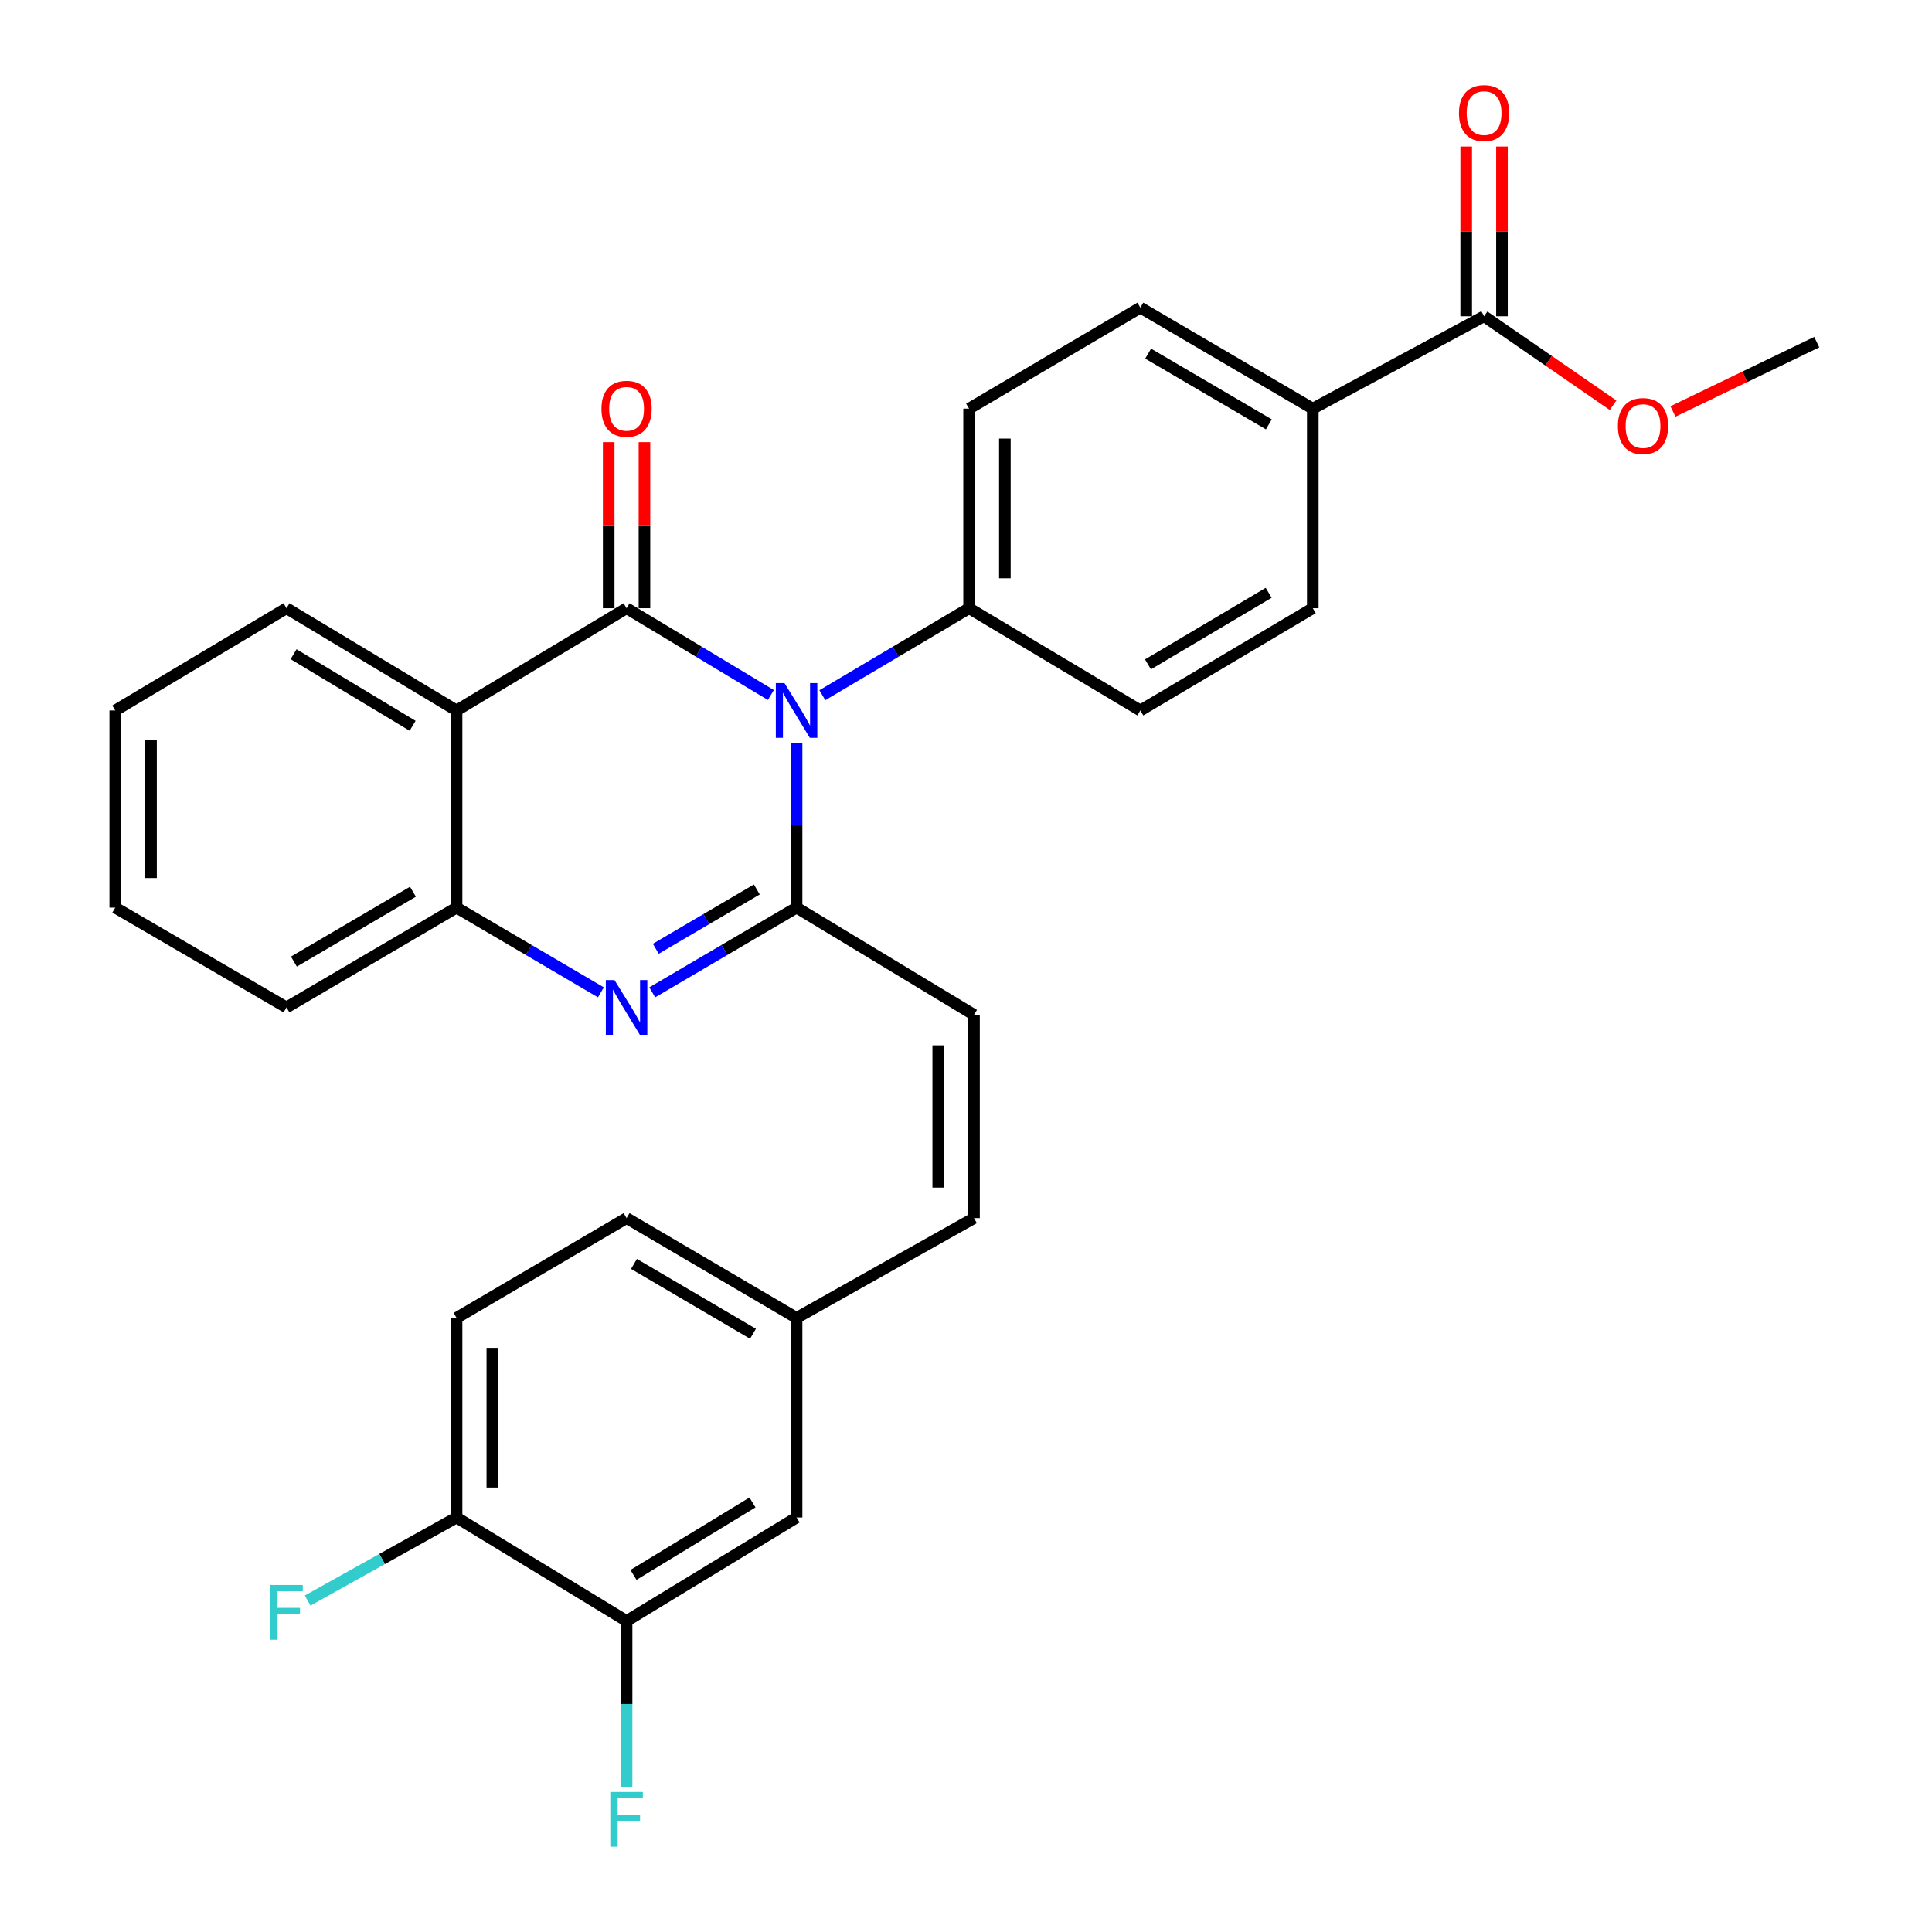 <?xml version='1.0' encoding='iso-8859-1'?>
<svg version='1.1' baseProfile='full'
              xmlns='http://www.w3.org/2000/svg'
                      xmlns:rdkit='http://www.rdkit.org/xml'
                      xmlns:xlink='http://www.w3.org/1999/xlink'
                  xml:space='preserve'
width='1000px' height='1000px' viewBox='0 0 1000 1000'>
<!-- END OF HEADER -->
<rect style='opacity:1.0;fill:#FFFFFF;stroke:none' width='1000' height='1000' x='0' y='0'> </rect>
<path class='bond-0' d='M 399,359.737 L 361.658,337.275' style='fill:none;fill-rule:evenodd;stroke:#0000FF;stroke-width:6px;stroke-linecap:butt;stroke-linejoin:miter;stroke-opacity:1' />
<path class='bond-0' d='M 361.658,337.275 L 324.317,314.814' style='fill:none;fill-rule:evenodd;stroke:#000000;stroke-width:6px;stroke-linecap:butt;stroke-linejoin:miter;stroke-opacity:1' />
<path class='bond-1' d='M 412.307,384.453 L 412.307,427.118' style='fill:none;fill-rule:evenodd;stroke:#0000FF;stroke-width:6px;stroke-linecap:butt;stroke-linejoin:miter;stroke-opacity:1' />
<path class='bond-1' d='M 412.307,427.118 L 412.307,469.782' style='fill:none;fill-rule:evenodd;stroke:#000000;stroke-width:6px;stroke-linecap:butt;stroke-linejoin:miter;stroke-opacity:1' />
<path class='bond-6' d='M 425.643,359.838 L 463.624,337.326' style='fill:none;fill-rule:evenodd;stroke:#0000FF;stroke-width:6px;stroke-linecap:butt;stroke-linejoin:miter;stroke-opacity:1' />
<path class='bond-6' d='M 463.624,337.326 L 501.605,314.814' style='fill:none;fill-rule:evenodd;stroke:#000000;stroke-width:6px;stroke-linecap:butt;stroke-linejoin:miter;stroke-opacity:1' />
<path class='bond-3' d='M 324.317,314.814 L 236.315,367.742' style='fill:none;fill-rule:evenodd;stroke:#000000;stroke-width:6px;stroke-linecap:butt;stroke-linejoin:miter;stroke-opacity:1' />
<path class='bond-8' d='M 333.573,314.814 L 333.573,271.837' style='fill:none;fill-rule:evenodd;stroke:#000000;stroke-width:6px;stroke-linecap:butt;stroke-linejoin:miter;stroke-opacity:1' />
<path class='bond-8' d='M 333.573,271.837 L 333.573,228.861' style='fill:none;fill-rule:evenodd;stroke:#FF0000;stroke-width:6px;stroke-linecap:butt;stroke-linejoin:miter;stroke-opacity:1' />
<path class='bond-8' d='M 315.06,314.814 L 315.06,271.837' style='fill:none;fill-rule:evenodd;stroke:#000000;stroke-width:6px;stroke-linecap:butt;stroke-linejoin:miter;stroke-opacity:1' />
<path class='bond-8' d='M 315.06,271.837 L 315.06,228.861' style='fill:none;fill-rule:evenodd;stroke:#FF0000;stroke-width:6px;stroke-linecap:butt;stroke-linejoin:miter;stroke-opacity:1' />
<path class='bond-2' d='M 412.307,469.782 L 374.957,491.708' style='fill:none;fill-rule:evenodd;stroke:#000000;stroke-width:6px;stroke-linecap:butt;stroke-linejoin:miter;stroke-opacity:1' />
<path class='bond-2' d='M 374.957,491.708 L 337.607,513.633' style='fill:none;fill-rule:evenodd;stroke:#0000FF;stroke-width:6px;stroke-linecap:butt;stroke-linejoin:miter;stroke-opacity:1' />
<path class='bond-2' d='M 391.73,460.394 L 365.585,475.742' style='fill:none;fill-rule:evenodd;stroke:#000000;stroke-width:6px;stroke-linecap:butt;stroke-linejoin:miter;stroke-opacity:1' />
<path class='bond-2' d='M 365.585,475.742 L 339.44,491.09' style='fill:none;fill-rule:evenodd;stroke:#0000FF;stroke-width:6px;stroke-linecap:butt;stroke-linejoin:miter;stroke-opacity:1' />
<path class='bond-5' d='M 412.307,469.782 L 504.145,525.272' style='fill:none;fill-rule:evenodd;stroke:#000000;stroke-width:6px;stroke-linecap:butt;stroke-linejoin:miter;stroke-opacity:1' />
<path class='bond-4' d='M 311.026,513.634 L 273.67,491.708' style='fill:none;fill-rule:evenodd;stroke:#0000FF;stroke-width:6px;stroke-linecap:butt;stroke-linejoin:miter;stroke-opacity:1' />
<path class='bond-4' d='M 273.67,491.708 L 236.315,469.782' style='fill:none;fill-rule:evenodd;stroke:#000000;stroke-width:6px;stroke-linecap:butt;stroke-linejoin:miter;stroke-opacity:1' />
<path class='bond-24' d='M 236.315,367.742 L 148.294,314.814' style='fill:none;fill-rule:evenodd;stroke:#000000;stroke-width:6px;stroke-linecap:butt;stroke-linejoin:miter;stroke-opacity:1' />
<path class='bond-24' d='M 213.572,375.669 L 151.957,338.619' style='fill:none;fill-rule:evenodd;stroke:#000000;stroke-width:6px;stroke-linecap:butt;stroke-linejoin:miter;stroke-opacity:1' />
<path class='bond-31' d='M 236.315,367.742 L 236.315,469.782' style='fill:none;fill-rule:evenodd;stroke:#000000;stroke-width:6px;stroke-linecap:butt;stroke-linejoin:miter;stroke-opacity:1' />
<path class='bond-26' d='M 236.315,469.782 L 148.294,521.435' style='fill:none;fill-rule:evenodd;stroke:#000000;stroke-width:6px;stroke-linecap:butt;stroke-linejoin:miter;stroke-opacity:1' />
<path class='bond-26' d='M 213.742,461.563 L 152.127,497.72' style='fill:none;fill-rule:evenodd;stroke:#000000;stroke-width:6px;stroke-linecap:butt;stroke-linejoin:miter;stroke-opacity:1' />
<path class='bond-10' d='M 504.145,525.272 L 504.145,630.49' style='fill:none;fill-rule:evenodd;stroke:#000000;stroke-width:6px;stroke-linecap:butt;stroke-linejoin:miter;stroke-opacity:1' />
<path class='bond-10' d='M 485.631,541.054 L 485.631,614.708' style='fill:none;fill-rule:evenodd;stroke:#000000;stroke-width:6px;stroke-linecap:butt;stroke-linejoin:miter;stroke-opacity:1' />
<path class='bond-15' d='M 501.605,314.814 L 590.243,367.742' style='fill:none;fill-rule:evenodd;stroke:#000000;stroke-width:6px;stroke-linecap:butt;stroke-linejoin:miter;stroke-opacity:1' />
<path class='bond-16' d='M 501.605,314.814 L 501.605,211.518' style='fill:none;fill-rule:evenodd;stroke:#000000;stroke-width:6px;stroke-linecap:butt;stroke-linejoin:miter;stroke-opacity:1' />
<path class='bond-16' d='M 520.118,299.319 L 520.118,227.013' style='fill:none;fill-rule:evenodd;stroke:#000000;stroke-width:6px;stroke-linecap:butt;stroke-linejoin:miter;stroke-opacity:1' />
<path class='bond-7' d='M 768.159,163.702 L 679.499,211.518' style='fill:none;fill-rule:evenodd;stroke:#000000;stroke-width:6px;stroke-linecap:butt;stroke-linejoin:miter;stroke-opacity:1' />
<path class='bond-14' d='M 777.415,163.702 L 777.415,119.778' style='fill:none;fill-rule:evenodd;stroke:#000000;stroke-width:6px;stroke-linecap:butt;stroke-linejoin:miter;stroke-opacity:1' />
<path class='bond-14' d='M 777.415,119.778 L 777.415,75.853' style='fill:none;fill-rule:evenodd;stroke:#FF0000;stroke-width:6px;stroke-linecap:butt;stroke-linejoin:miter;stroke-opacity:1' />
<path class='bond-14' d='M 758.902,163.702 L 758.902,119.778' style='fill:none;fill-rule:evenodd;stroke:#000000;stroke-width:6px;stroke-linecap:butt;stroke-linejoin:miter;stroke-opacity:1' />
<path class='bond-14' d='M 758.902,119.778 L 758.902,75.853' style='fill:none;fill-rule:evenodd;stroke:#FF0000;stroke-width:6px;stroke-linecap:butt;stroke-linejoin:miter;stroke-opacity:1' />
<path class='bond-22' d='M 768.159,163.702 L 801.54,186.728' style='fill:none;fill-rule:evenodd;stroke:#000000;stroke-width:6px;stroke-linecap:butt;stroke-linejoin:miter;stroke-opacity:1' />
<path class='bond-22' d='M 801.54,186.728 L 834.922,209.755' style='fill:none;fill-rule:evenodd;stroke:#FF0000;stroke-width:6px;stroke-linecap:butt;stroke-linejoin:miter;stroke-opacity:1' />
<path class='bond-9' d='M 324.317,839.015 L 412.307,785.449' style='fill:none;fill-rule:evenodd;stroke:#000000;stroke-width:6px;stroke-linecap:butt;stroke-linejoin:miter;stroke-opacity:1' />
<path class='bond-9' d='M 327.888,815.166 L 389.482,777.67' style='fill:none;fill-rule:evenodd;stroke:#000000;stroke-width:6px;stroke-linecap:butt;stroke-linejoin:miter;stroke-opacity:1' />
<path class='bond-21' d='M 324.317,839.015 L 324.317,881.986' style='fill:none;fill-rule:evenodd;stroke:#000000;stroke-width:6px;stroke-linecap:butt;stroke-linejoin:miter;stroke-opacity:1' />
<path class='bond-21' d='M 324.317,881.986 L 324.317,924.956' style='fill:none;fill-rule:evenodd;stroke:#33CCCC;stroke-width:6px;stroke-linecap:butt;stroke-linejoin:miter;stroke-opacity:1' />
<path class='bond-33' d='M 324.317,839.015 L 236.315,785.449' style='fill:none;fill-rule:evenodd;stroke:#000000;stroke-width:6px;stroke-linecap:butt;stroke-linejoin:miter;stroke-opacity:1' />
<path class='bond-19' d='M 504.145,630.49 L 412.307,682.143' style='fill:none;fill-rule:evenodd;stroke:#000000;stroke-width:6px;stroke-linecap:butt;stroke-linejoin:miter;stroke-opacity:1' />
<path class='bond-11' d='M 679.499,211.518 L 590.243,159.228' style='fill:none;fill-rule:evenodd;stroke:#000000;stroke-width:6px;stroke-linecap:butt;stroke-linejoin:miter;stroke-opacity:1' />
<path class='bond-11' d='M 656.752,219.649 L 594.273,183.045' style='fill:none;fill-rule:evenodd;stroke:#000000;stroke-width:6px;stroke-linecap:butt;stroke-linejoin:miter;stroke-opacity:1' />
<path class='bond-30' d='M 679.499,211.518 L 679.499,314.814' style='fill:none;fill-rule:evenodd;stroke:#000000;stroke-width:6px;stroke-linecap:butt;stroke-linejoin:miter;stroke-opacity:1' />
<path class='bond-12' d='M 236.315,785.449 L 236.315,682.143' style='fill:none;fill-rule:evenodd;stroke:#000000;stroke-width:6px;stroke-linecap:butt;stroke-linejoin:miter;stroke-opacity:1' />
<path class='bond-12' d='M 254.829,769.953 L 254.829,697.639' style='fill:none;fill-rule:evenodd;stroke:#000000;stroke-width:6px;stroke-linecap:butt;stroke-linejoin:miter;stroke-opacity:1' />
<path class='bond-23' d='M 236.315,785.449 L 197.774,806.944' style='fill:none;fill-rule:evenodd;stroke:#000000;stroke-width:6px;stroke-linecap:butt;stroke-linejoin:miter;stroke-opacity:1' />
<path class='bond-23' d='M 197.774,806.944 L 159.233,828.439' style='fill:none;fill-rule:evenodd;stroke:#33CCCC;stroke-width:6px;stroke-linecap:butt;stroke-linejoin:miter;stroke-opacity:1' />
<path class='bond-13' d='M 412.307,785.449 L 412.307,682.143' style='fill:none;fill-rule:evenodd;stroke:#000000;stroke-width:6px;stroke-linecap:butt;stroke-linejoin:miter;stroke-opacity:1' />
<path class='bond-17' d='M 590.243,367.742 L 679.499,314.814' style='fill:none;fill-rule:evenodd;stroke:#000000;stroke-width:6px;stroke-linecap:butt;stroke-linejoin:miter;stroke-opacity:1' />
<path class='bond-17' d='M 594.189,343.878 L 656.668,306.829' style='fill:none;fill-rule:evenodd;stroke:#000000;stroke-width:6px;stroke-linecap:butt;stroke-linejoin:miter;stroke-opacity:1' />
<path class='bond-18' d='M 501.605,211.518 L 590.243,159.228' style='fill:none;fill-rule:evenodd;stroke:#000000;stroke-width:6px;stroke-linecap:butt;stroke-linejoin:miter;stroke-opacity:1' />
<path class='bond-25' d='M 412.307,682.143 L 324.317,630.49' style='fill:none;fill-rule:evenodd;stroke:#000000;stroke-width:6px;stroke-linecap:butt;stroke-linejoin:miter;stroke-opacity:1' />
<path class='bond-25' d='M 389.736,690.361 L 328.143,654.204' style='fill:none;fill-rule:evenodd;stroke:#000000;stroke-width:6px;stroke-linecap:butt;stroke-linejoin:miter;stroke-opacity:1' />
<path class='bond-20' d='M 236.315,682.143 L 324.317,630.49' style='fill:none;fill-rule:evenodd;stroke:#000000;stroke-width:6px;stroke-linecap:butt;stroke-linejoin:miter;stroke-opacity:1' />
<path class='bond-27' d='M 865.916,212.975 L 903.131,195.034' style='fill:none;fill-rule:evenodd;stroke:#FF0000;stroke-width:6px;stroke-linecap:butt;stroke-linejoin:miter;stroke-opacity:1' />
<path class='bond-27' d='M 903.131,195.034 L 940.345,177.093' style='fill:none;fill-rule:evenodd;stroke:#000000;stroke-width:6px;stroke-linecap:butt;stroke-linejoin:miter;stroke-opacity:1' />
<path class='bond-28' d='M 148.294,314.814 L 59.655,367.742' style='fill:none;fill-rule:evenodd;stroke:#000000;stroke-width:6px;stroke-linecap:butt;stroke-linejoin:miter;stroke-opacity:1' />
<path class='bond-29' d='M 148.294,521.435 L 59.655,469.782' style='fill:none;fill-rule:evenodd;stroke:#000000;stroke-width:6px;stroke-linecap:butt;stroke-linejoin:miter;stroke-opacity:1' />
<path class='bond-32' d='M 59.655,367.742 L 59.655,469.782' style='fill:none;fill-rule:evenodd;stroke:#000000;stroke-width:6px;stroke-linecap:butt;stroke-linejoin:miter;stroke-opacity:1' />
<path class='bond-32' d='M 78.168,383.048 L 78.168,454.476' style='fill:none;fill-rule:evenodd;stroke:#000000;stroke-width:6px;stroke-linecap:butt;stroke-linejoin:miter;stroke-opacity:1' />
<path  class='atom-0' d='M 406.047 353.582
L 415.327 368.582
Q 416.247 370.062, 417.727 372.742
Q 419.207 375.422, 419.287 375.582
L 419.287 353.582
L 423.047 353.582
L 423.047 381.902
L 419.167 381.902
L 409.207 365.502
Q 408.047 363.582, 406.807 361.382
Q 405.607 359.182, 405.247 358.502
L 405.247 381.902
L 401.567 381.902
L 401.567 353.582
L 406.047 353.582
' fill='#0000FF'/>
<path  class='atom-3' d='M 318.057 507.275
L 327.337 522.275
Q 328.257 523.755, 329.737 526.435
Q 331.217 529.115, 331.297 529.275
L 331.297 507.275
L 335.057 507.275
L 335.057 535.595
L 331.177 535.595
L 321.217 519.195
Q 320.057 517.275, 318.817 515.075
Q 317.617 512.875, 317.257 512.195
L 317.257 535.595
L 313.577 535.595
L 313.577 507.275
L 318.057 507.275
' fill='#0000FF'/>
<path  class='atom-9' d='M 311.317 211.598
Q 311.317 204.798, 314.677 200.998
Q 318.037 197.198, 324.317 197.198
Q 330.597 197.198, 333.957 200.998
Q 337.317 204.798, 337.317 211.598
Q 337.317 218.478, 333.917 222.398
Q 330.517 226.278, 324.317 226.278
Q 318.077 226.278, 314.677 222.398
Q 311.317 218.518, 311.317 211.598
M 324.317 223.078
Q 328.637 223.078, 330.957 220.198
Q 333.317 217.278, 333.317 211.598
Q 333.317 206.038, 330.957 203.238
Q 328.637 200.398, 324.317 200.398
Q 319.997 200.398, 317.637 203.198
Q 315.317 205.998, 315.317 211.598
Q 315.317 217.318, 317.637 220.198
Q 319.997 223.078, 324.317 223.078
' fill='#FF0000'/>
<path  class='atom-15' d='M 755.159 58.542
Q 755.159 51.742, 758.519 47.943
Q 761.879 44.142, 768.159 44.142
Q 774.439 44.142, 777.799 47.943
Q 781.159 51.742, 781.159 58.542
Q 781.159 65.422, 777.759 69.343
Q 774.359 73.222, 768.159 73.222
Q 761.919 73.222, 758.519 69.343
Q 755.159 65.463, 755.159 58.542
M 768.159 70.022
Q 772.479 70.022, 774.799 67.142
Q 777.159 64.222, 777.159 58.542
Q 777.159 52.983, 774.799 50.182
Q 772.479 47.343, 768.159 47.343
Q 763.839 47.343, 761.479 50.142
Q 759.159 52.943, 759.159 58.542
Q 759.159 64.263, 761.479 67.142
Q 763.839 70.022, 768.159 70.022
' fill='#FF0000'/>
<path  class='atom-22' d='M 315.897 927.523
L 332.737 927.523
L 332.737 930.763
L 319.697 930.763
L 319.697 939.363
L 331.297 939.363
L 331.297 942.643
L 319.697 942.643
L 319.697 955.843
L 315.897 955.843
L 315.897 927.523
' fill='#33CCCC'/>
<path  class='atom-23' d='M 837.421 220.526
Q 837.421 213.726, 840.781 209.926
Q 844.141 206.126, 850.421 206.126
Q 856.701 206.126, 860.061 209.926
Q 863.421 213.726, 863.421 220.526
Q 863.421 227.406, 860.021 231.326
Q 856.621 235.206, 850.421 235.206
Q 844.181 235.206, 840.781 231.326
Q 837.421 227.446, 837.421 220.526
M 850.421 232.006
Q 854.741 232.006, 857.061 229.126
Q 859.421 226.206, 859.421 220.526
Q 859.421 214.966, 857.061 212.166
Q 854.741 209.326, 850.421 209.326
Q 846.101 209.326, 843.741 212.126
Q 841.421 214.926, 841.421 220.526
Q 841.421 226.246, 843.741 229.126
Q 846.101 232.006, 850.421 232.006
' fill='#FF0000'/>
<path  class='atom-24' d='M 139.874 820.381
L 156.714 820.381
L 156.714 823.621
L 143.674 823.621
L 143.674 832.221
L 155.274 832.221
L 155.274 835.501
L 143.674 835.501
L 143.674 848.701
L 139.874 848.701
L 139.874 820.381
' fill='#33CCCC'/>
</svg>
